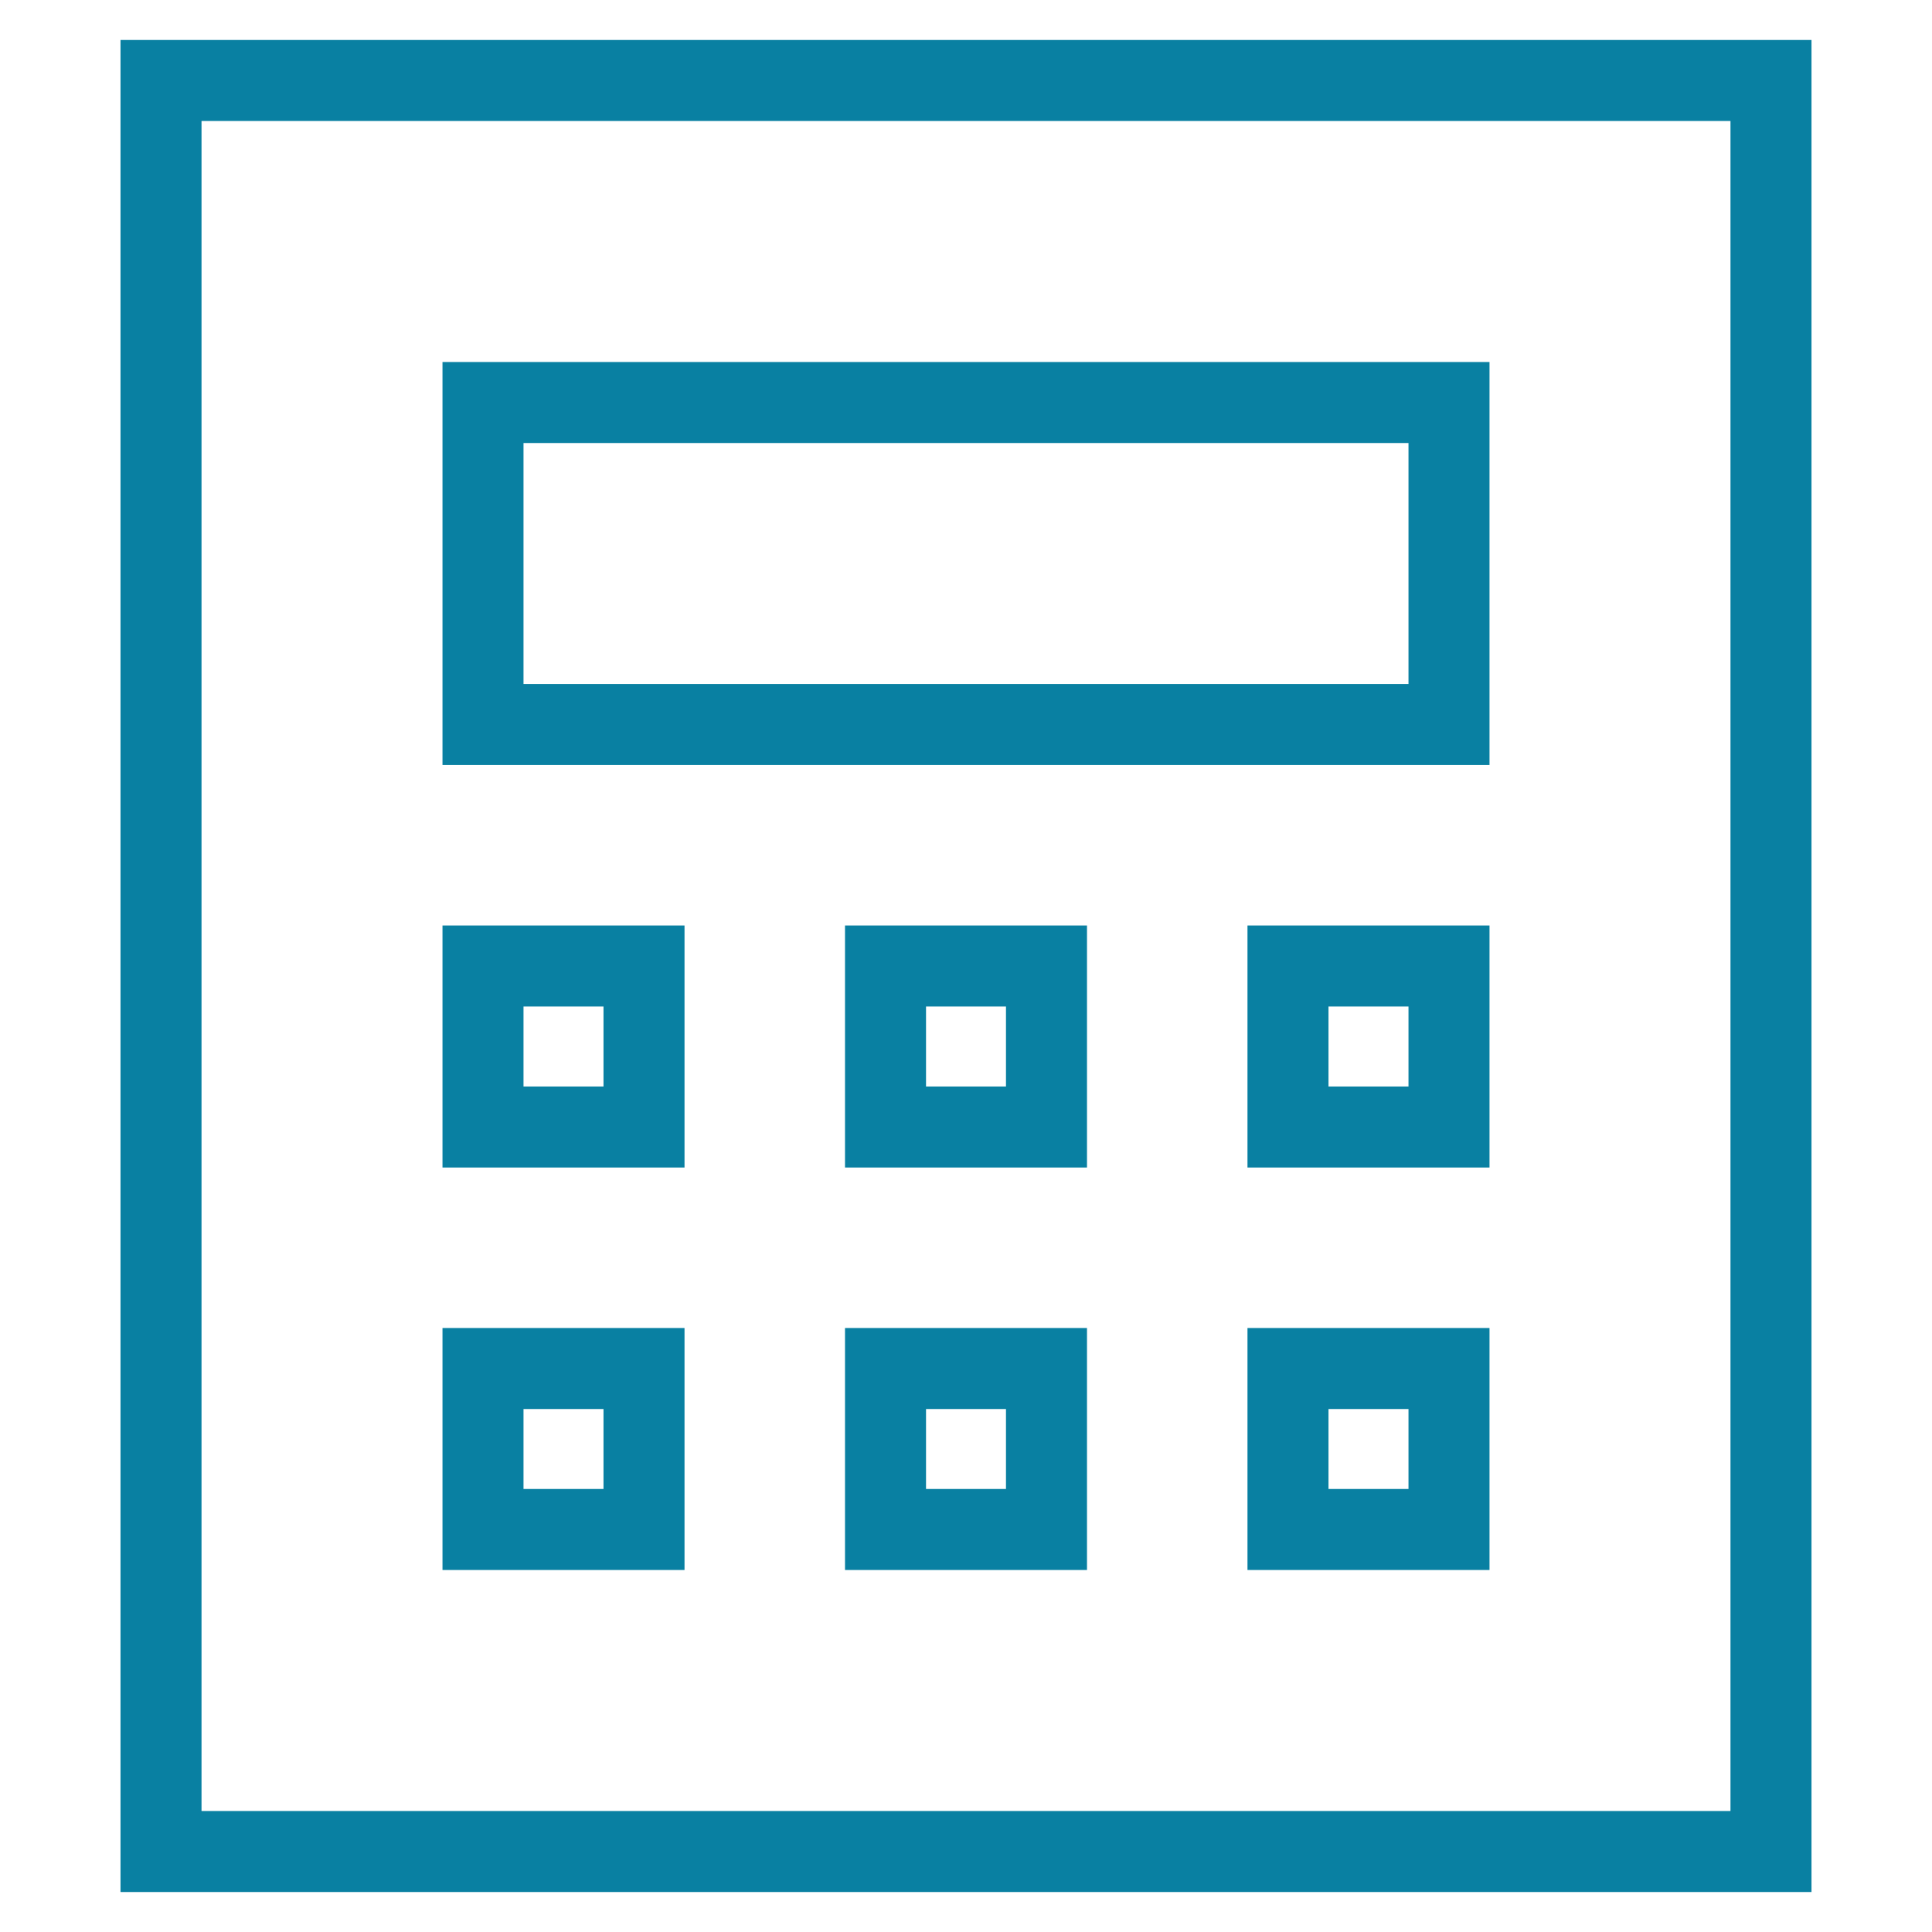 <svg width="62" height="62" viewBox="0 0 62 62" fill="none" xmlns="http://www.w3.org/2000/svg">
<path d="M56.833 59.417H5.167V2.583H56.833V59.417ZM41.333 43.917H46.5V49.083H41.333V43.917ZM28.417 43.917H33.583V49.083H28.417V43.917ZM41.333 31H46.5V36.167H41.333V31ZM28.417 31H33.583V36.167H28.417V31ZM15.5 43.917H20.667V49.083H15.5V43.917ZM15.5 31H20.667V36.167H15.5V31ZM46.5 23.25H15.5V12.917H46.5V23.25Z" stroke="#0980A2" stroke-width="2.6"/>
</svg>
